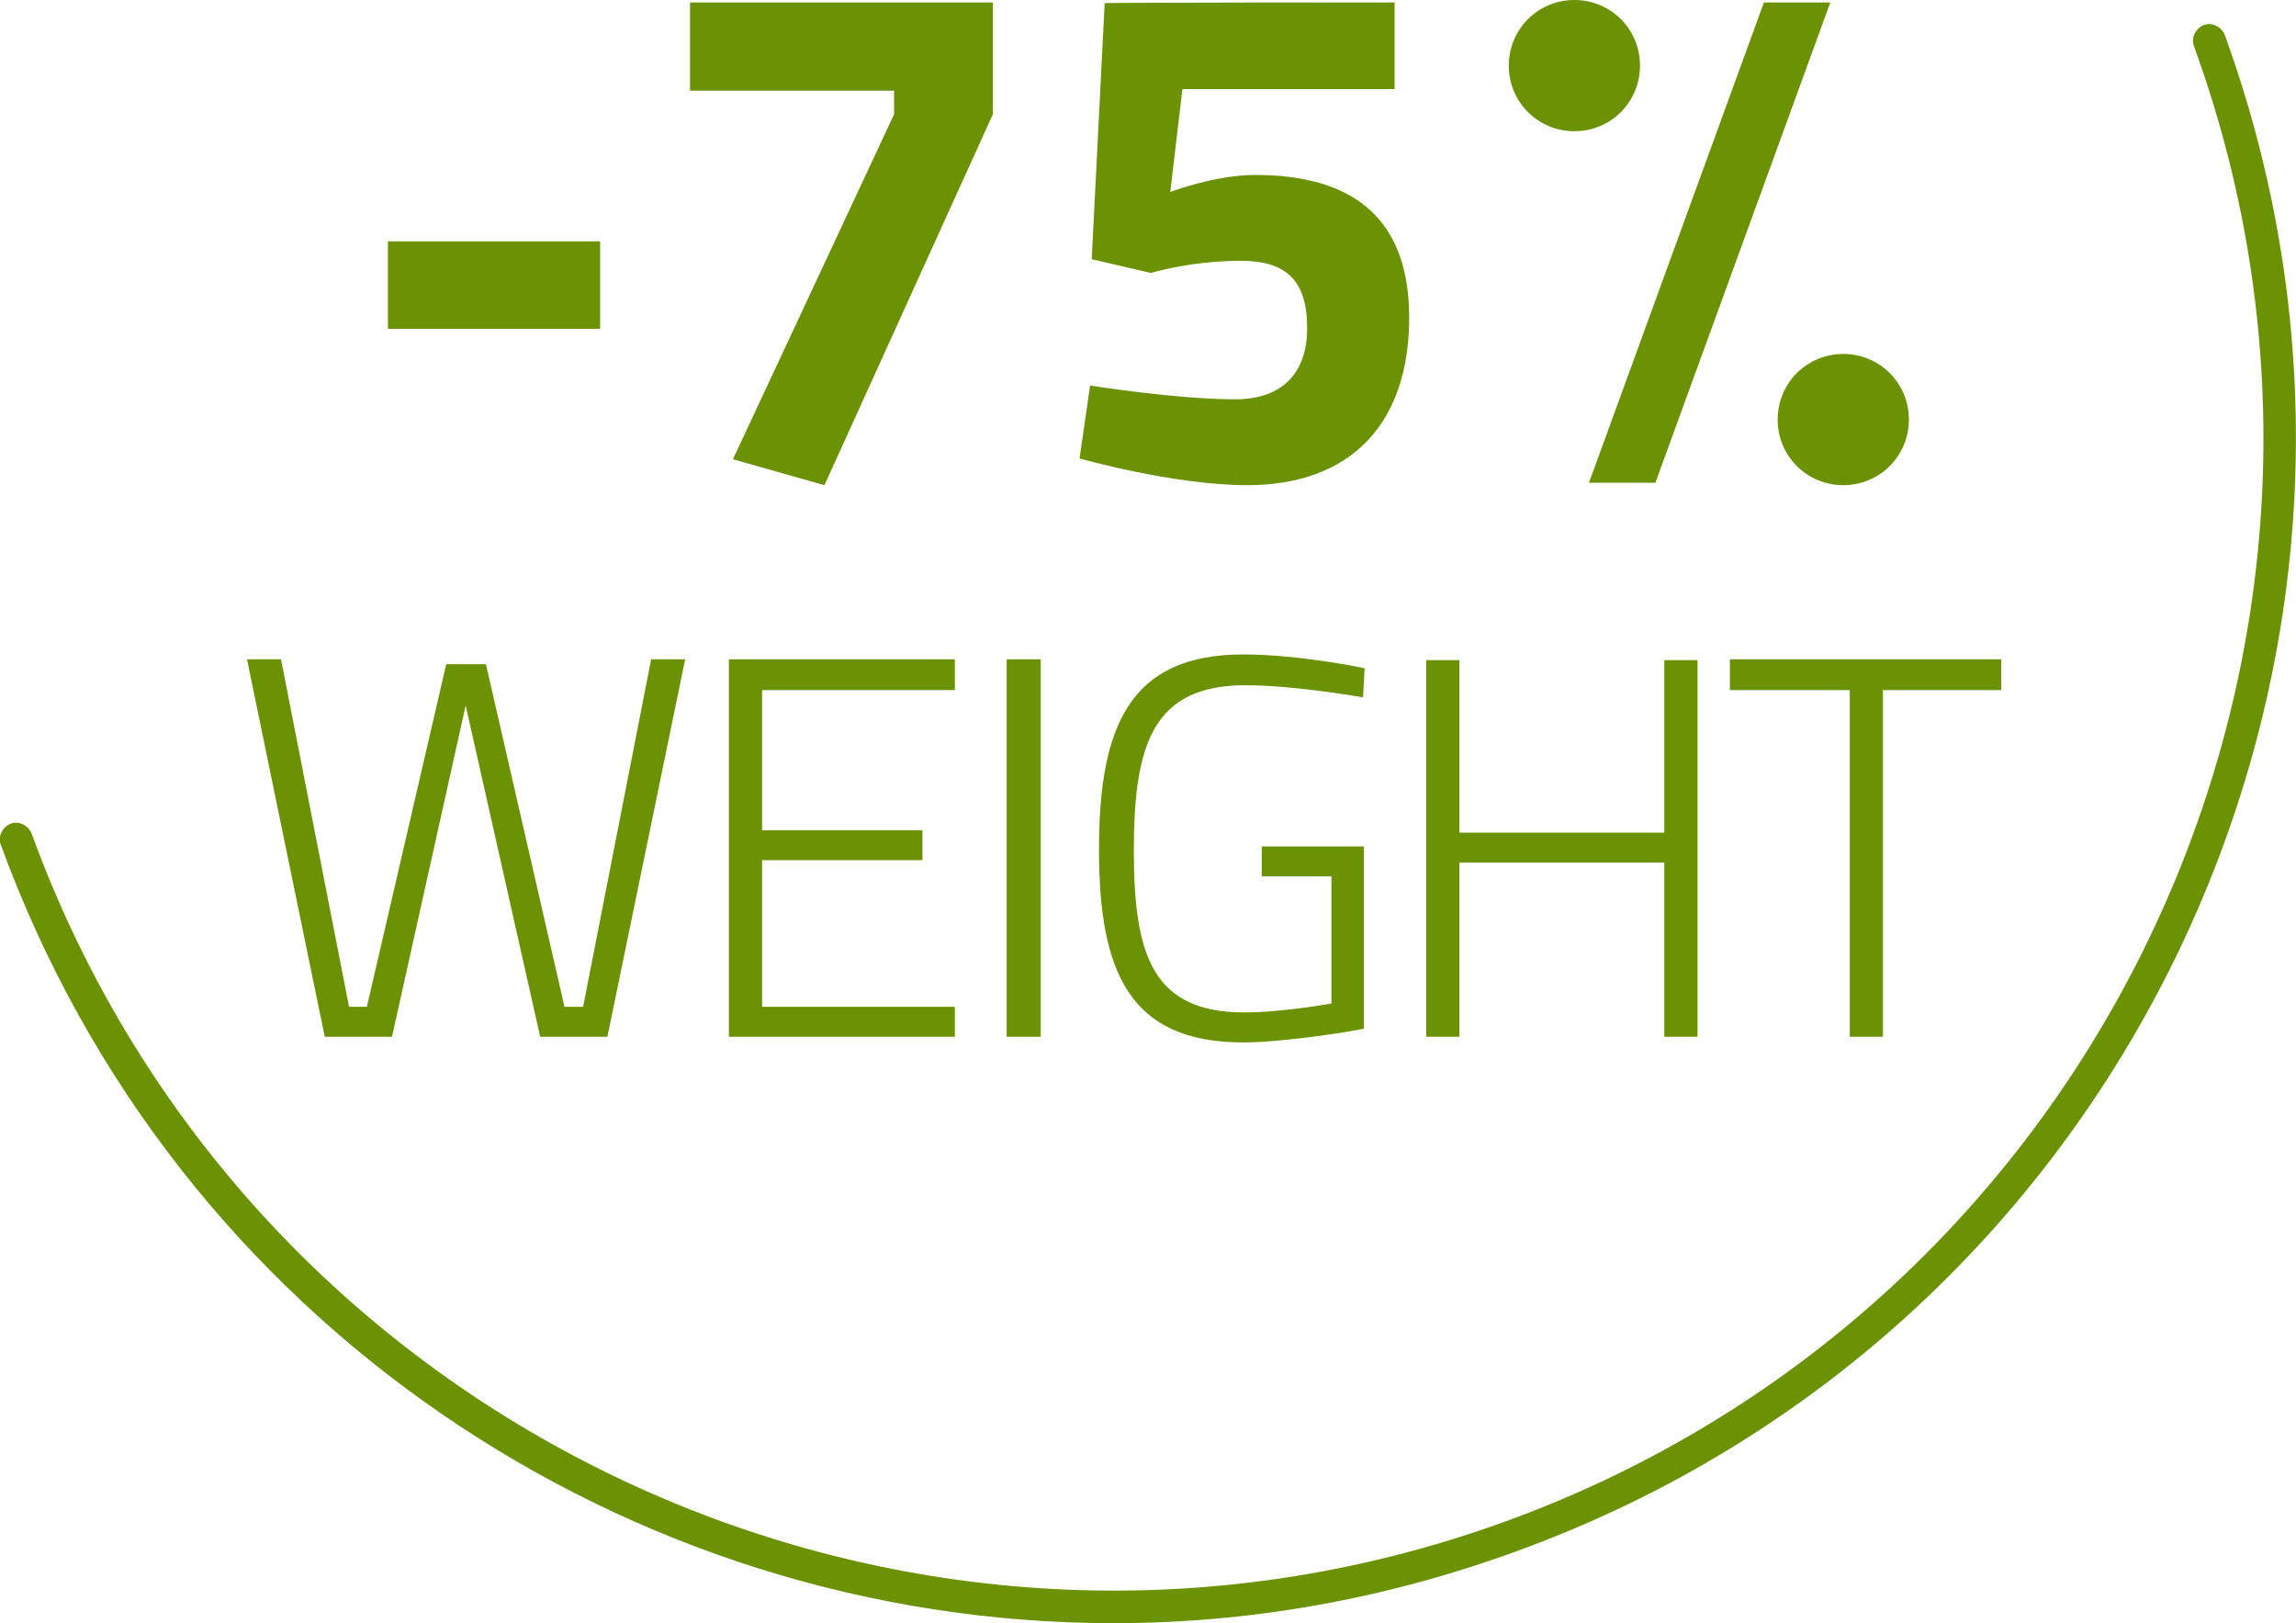 <?xml version="1.0" encoding="utf-8"?>
<!-- Generator: Adobe Illustrator 24.1.0, SVG Export Plug-In . SVG Version: 6.00 Build 0)  -->
<svg xmlns="http://www.w3.org/2000/svg" xmlns:xlink="http://www.w3.org/1999/xlink" version="1.1" id="Ebene_1" x="0px" y="0px" viewBox="0 0 283.5 200.4" style="enable-background:new 0 0 283.5 200.4;" xml:space="preserve" width="283.5" height="200.4">
<style type="text/css">
	.st0{fill:#6A9202;}
</style>
<g>
	<path class="st0" d="M137.5,200.4c-59.7,0-115.8-36.9-137.4-96.1c-0.4-1,0.2-2.2,1.2-2.6c1-0.4,2.2,0.2,2.6,1.2   c26.8,73.6,108.5,111.7,182.1,84.9C259.6,161,297.7,79.3,270.9,5.7c-0.4-1,0.2-2.2,1.2-2.6c1-0.4,2.2,0.2,2.6,1.2   C302.2,80,263,164,187.3,191.5C170.9,197.5,154.1,200.4,137.5,200.4"/>
	<rect x="47.9" y="29.8" class="st0" width="26.2" height="10.8"/>
	<polygon class="st0" points="85.2,0.3 122.6,0.3 122.6,14.1 101.8,59.9 90.5,56.7 110.4,14.1 110.4,11.2 85.2,11.2  "/>
	<path class="st0" d="M172.2,0.3V11H146l-1.5,12.7c0,0,5.5-2.1,10.5-2.1c12,0,19,5.3,19,17.6c0,13.2-7.3,20.7-20,20.7   c-9.1,0-20.7-3.3-20.7-3.3l1.3-9c0,0,10.7,1.7,17.9,1.7c5.8,0,8.9-3.2,8.9-8.8c0-5.9-2.6-8.3-8.2-8.3c-6.2,0-11.1,1.5-11.1,1.5   l-7.3-1.7l1.6-31.6C136.4,0.3,172.2,0.3,172.2,0.3z"/>
	<polygon class="st0" points="34.7,81.4 43.1,124.3 45.3,124.3 55.1,82 60,82 69.7,124.3 72,124.3 80.4,81.4 84.6,81.4 75,128    66.7,128 57.5,87.1 48.4,128 40.1,128 30.5,81.4  "/>
	<polygon class="st0" points="90,81.4 117.9,81.4 117.9,85.2 94.1,85.2 94.1,102.5 113.9,102.5 113.9,106.2 94.1,106.2 94.1,124.3    117.9,124.3 117.9,128 90,128  "/>
	<rect x="124.3" y="81.4" class="st0" width="4.2" height="46.6"/>
	<path class="st0" d="M155.7,104.5h12.7V127c-1.8,0.4-10.1,1.7-14.9,1.7c-14.1,0-17.8-8.8-17.8-23.8c0-15.1,3.7-24.1,17.8-24.1   c7,0,15,1.7,15,1.7l-0.2,3.6c0,0-8.4-1.5-14.5-1.5c-11.4,0-13.8,7.2-13.8,20.4c0,13.1,2.4,20,13.7,20c3.5,0,8.4-0.7,10.7-1.1v-15.7   h-8.6V104.5z"/>
	<polygon class="st0" points="205.5,106.5 180.2,106.5 180.2,128 176.1,128 176.1,81.5 180.2,81.5 180.2,102.8 205.5,102.8    205.5,81.5 209.6,81.5 209.6,128 205.5,128  "/>
	<polygon class="st0" points="213.6,81.4 247.1,81.4 247.1,85.2 232.5,85.2 232.5,128 228.4,128 228.4,85.2 213.6,85.2  "/>
	<path class="st0" d="M202.5,8.1c0,4.5-3.6,8.1-8.1,8.1s-8.1-3.6-8.1-8.1c0-4.5,3.6-8.1,8.1-8.1S202.5,3.6,202.5,8.1"/>
	<path class="st0" d="M235.7,51.8c0,4.5-3.6,8.1-8.1,8.1s-8.1-3.6-8.1-8.1c0-4.5,3.6-8.1,8.1-8.1S235.7,47.3,235.7,51.8"/>
	<polygon class="st0" points="204.4,59.6 226,0.3 217.8,0.3 196.2,59.6  "/>
</g>
</svg>
